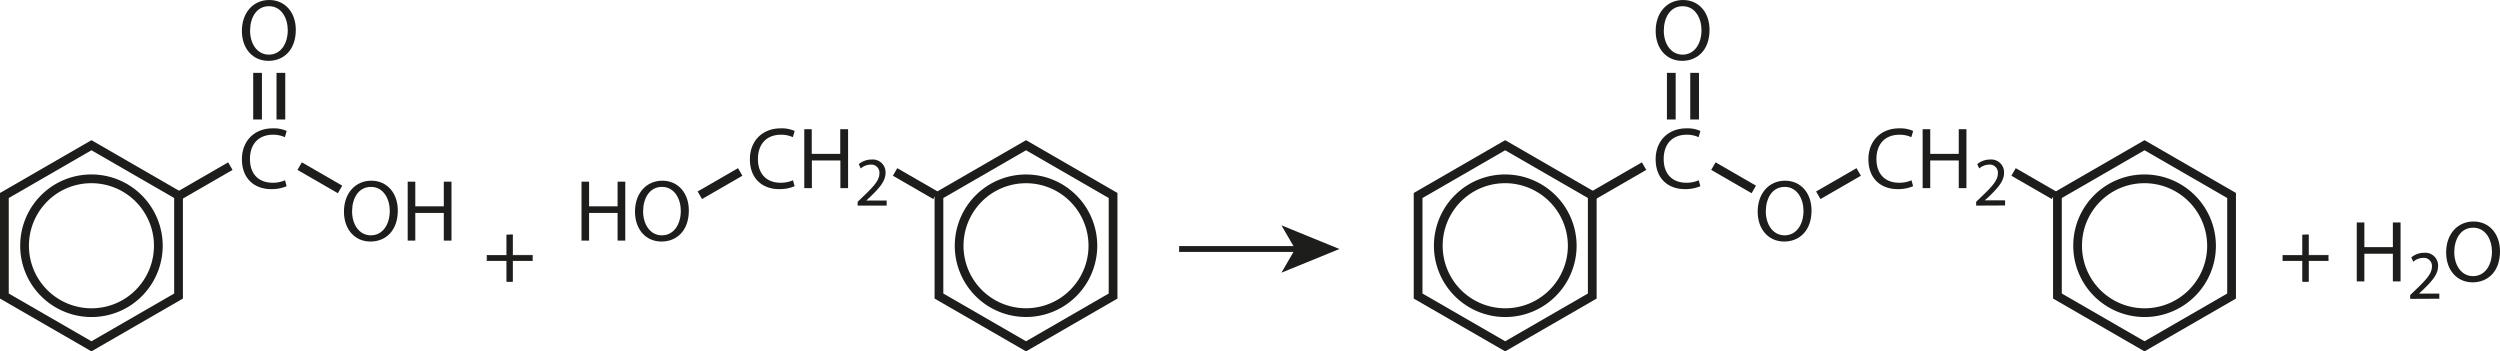<?xml version="1.0" encoding="UTF-8"?> <svg xmlns="http://www.w3.org/2000/svg" id="Слой_1" data-name="Слой 1" width="857.82" height="120.56" viewBox="0 0 857.82 120.56"><defs><style>.cls-1,.cls-2{fill:#1d1d1b;}.cls-2,.cls-3,.cls-4{stroke:#1d1d1b;stroke-miterlimit:10;}.cls-2{stroke-width:0.25px;}.cls-3,.cls-4{fill:none;}.cls-3{stroke-width:3px;}.cls-4{stroke-width:2px;}</style></defs><path class="cls-1" d="M101.5,14.79c0,7-4.23,10.65-9.39,10.65C86.77,25.44,83,21.3,83,15.18c0-6.42,4-10.62,9.39-10.62S101.5,8.79,101.5,14.79Zm-15.69.33c0,4.32,2.34,8.19,6.45,8.19s6.48-3.81,6.48-8.4c0-4-2.1-8.22-6.45-8.22S85.81,10.68,85.81,15.12Z" transform="translate(0 -4.56)"></path><path class="cls-2" d="M792.05,85.15v7h6.78V94h-6.78v7.11h-1.92V94h-6.78V92.2h6.78v-7Z" transform="translate(0 -4.56)"></path><path class="cls-1" d="M811.28,80.89v8.46h9.78V80.89h2.64v20.22h-2.64V91.63h-9.78v9.48h-2.61V80.89Z" transform="translate(0 -4.56)"></path><path class="cls-1" d="M827,107.11v-1.3l1.66-1.6c4-3.8,5.78-5.81,5.8-8.16a2.78,2.78,0,0,0-3.09-3,5.3,5.3,0,0,0-3.31,1.32l-.68-1.49a6.87,6.87,0,0,1,4.42-1.58,4.39,4.39,0,0,1,4.78,4.53c0,2.88-2.09,5.21-5.38,8.38L830,105.31v0h7v1.75Z" transform="translate(0 -4.56)"></path><path class="cls-1" d="M857.82,90.79c0,7-4.23,10.65-9.39,10.65-5.34,0-9.09-4.14-9.09-10.26,0-6.42,4-10.62,9.39-10.62S857.82,84.79,857.82,90.79Zm-15.69.33c0,4.32,2.34,8.19,6.45,8.19s6.48-3.81,6.48-8.4c0-4-2.1-8.22-6.45-8.22S842.13,86.68,842.13,91.12Z" transform="translate(0 -4.56)"></path><path class="cls-2" d="M175.84,85.15v7h6.78V94h-6.78v7.11h-1.92V94h-6.78V92.2h6.78v-7Z" transform="translate(0 -4.56)"></path><path class="cls-1" d="M136.5,76.79c0,7-4.23,10.65-9.39,10.65-5.34,0-9.09-4.14-9.09-10.26,0-6.42,4-10.62,9.39-10.62S136.5,70.79,136.5,76.79Zm-15.69.33c0,4.32,2.34,8.19,6.45,8.19s6.48-3.81,6.48-8.4c0-4-2.1-8.22-6.45-8.22S120.81,72.68,120.81,77.12Z" transform="translate(0 -4.56)"></path><path class="cls-1" d="M142.5,66.89v8.46h9.78V66.89h2.64V87.11h-2.64V77.63H142.5v9.48h-2.61V66.89Z" transform="translate(0 -4.56)"></path><path class="cls-1" d="M98.35,68.45a13,13,0,0,1-5.34,1c-5.7,0-10-3.6-10-10.23,0-6.33,4.29-10.62,10.56-10.62a10.84,10.84,0,0,1,4.8.9l-.63,2.13a9.51,9.51,0,0,0-4.08-.84c-4.74,0-7.89,3-7.89,8.34,0,5,2.85,8.13,7.77,8.13a10.45,10.45,0,0,0,4.26-.84Z" transform="translate(0 -4.56)"></path><path class="cls-3" d="M8.43,88.89h0A22.94,22.94,0,0,0,19.9,108.76h0a23,23,0,0,0,23,0h0A23,23,0,0,0,54.33,88.89h0A23,23,0,0,0,42.85,69h0a23,23,0,0,0-23,0h0A23,23,0,0,0,8.43,88.89Z" transform="translate(0 -4.56)"></path><polygon class="cls-3" points="1.5 67.08 1.5 101.58 31.38 118.83 61.26 101.58 61.26 67.08 31.38 49.83 1.5 67.08"></polygon><line class="cls-3" x1="96.38" y1="41" x2="96.38" y2="25"></line><line class="cls-3" x1="88.38" y1="41" x2="88.38" y2="25"></line><line class="cls-3" x1="116.68" y1="65" x2="102.82" y2="57"></line><line class="cls-3" x1="61.72" y1="67" x2="79.04" y2="57"></line><path class="cls-1" d="M586.59,14.79c0,7-4.23,10.65-9.39,10.65-5.34,0-9.09-4.14-9.09-10.26,0-6.42,4-10.62,9.39-10.62S586.59,8.79,586.59,14.79Zm-15.69.33c0,4.32,2.34,8.19,6.45,8.19s6.48-3.81,6.48-8.4c0-4-2.1-8.22-6.45-8.22S570.9,10.68,570.9,15.12Z" transform="translate(0 -4.56)"></path><path class="cls-1" d="M202.13,66.89v8.46h9.78V66.89h2.64V87.11h-2.64V77.63h-9.78v9.48h-2.6V66.89Z" transform="translate(0 -4.56)"></path><path class="cls-1" d="M236.36,76.79c0,7-4.23,10.65-9.39,10.65-5.34,0-9.09-4.14-9.09-10.26,0-6.42,4-10.62,9.39-10.62S236.36,70.79,236.36,76.79Zm-15.69.33c0,4.32,2.34,8.19,6.45,8.19s6.48-3.81,6.48-8.4c0-4-2.1-8.22-6.45-8.22S220.67,72.68,220.67,77.12Z" transform="translate(0 -4.56)"></path><path class="cls-1" d="M272.65,68.45a13,13,0,0,1-5.34,1c-5.7,0-10-3.6-10-10.23,0-6.33,4.29-10.62,10.56-10.62a10.84,10.84,0,0,1,4.8.9l-.63,2.13a9.51,9.51,0,0,0-4.08-.84c-4.73,0-7.89,3-7.89,8.34,0,5,2.86,8.13,7.77,8.13a10.45,10.45,0,0,0,4.26-.84Z" transform="translate(0 -4.56)"></path><path class="cls-1" d="M278.53,48.89v8.46h9.78V48.89H291V69.11h-2.64V59.63h-9.78v9.48h-2.61V48.89Z" transform="translate(0 -4.56)"></path><path class="cls-1" d="M294.28,75.11v-1.3l1.66-1.6c4-3.8,5.79-5.81,5.81-8.16a2.78,2.78,0,0,0-3.1-3,5.32,5.32,0,0,0-3.31,1.32l-.67-1.49a6.84,6.84,0,0,1,4.41-1.58,4.39,4.39,0,0,1,4.78,4.53c0,2.88-2.09,5.21-5.37,8.38l-1.25,1.15v0h7v1.75Z" transform="translate(0 -4.56)"></path><path class="cls-3" d="M329.11,88.89h0a22.94,22.94,0,0,0,11.47,19.87h0a23,23,0,0,0,22.95,0h0A23,23,0,0,0,375,88.89h0A23,23,0,0,0,363.53,69h0a23,23,0,0,0-22.95,0h0A23,23,0,0,0,329.11,88.89Z" transform="translate(0 -4.56)"></path><polygon class="cls-3" points="322.18 67.08 322.18 101.58 352.06 118.83 381.93 101.58 381.93 67.08 352.06 49.83 322.18 67.08"></polygon><line class="cls-3" x1="320.98" y1="67" x2="307.13" y2="59"></line><line class="cls-3" x1="240.13" y1="67" x2="253.98" y2="59"></line><path class="cls-1" d="M621.59,76.79c0,7-4.23,10.65-9.39,10.65-5.34,0-9.09-4.14-9.09-10.26,0-6.42,4-10.62,9.39-10.62S621.59,70.79,621.59,76.79Zm-15.69.33c0,4.32,2.34,8.19,6.45,8.19s6.48-3.81,6.48-8.4c0-4-2.1-8.22-6.45-8.22S605.9,72.68,605.9,77.12Z" transform="translate(0 -4.56)"></path><path class="cls-1" d="M656.44,68.45a13,13,0,0,1-5.34,1c-5.7,0-10-3.6-10-10.23,0-6.33,4.29-10.62,10.56-10.62a10.84,10.84,0,0,1,4.8.9l-.63,2.13a9.51,9.51,0,0,0-4.08-.84c-4.74,0-7.89,3-7.89,8.34,0,5,2.85,8.13,7.77,8.13a10.45,10.45,0,0,0,4.26-.84Z" transform="translate(0 -4.56)"></path><path class="cls-1" d="M662.32,48.89v8.46h9.78V48.89h2.64V69.11H672.1V59.63h-9.78v9.48h-2.61V48.89Z" transform="translate(0 -4.56)"></path><path class="cls-1" d="M678.07,75.11v-1.3l1.66-1.6c4-3.8,5.78-5.81,5.8-8.16a2.78,2.78,0,0,0-3.09-3,5.3,5.3,0,0,0-3.31,1.32l-.68-1.49a6.87,6.87,0,0,1,4.42-1.58,4.39,4.39,0,0,1,4.78,4.53c0,2.88-2.09,5.21-5.38,8.38L681,73.31v0h7v1.75Z" transform="translate(0 -4.56)"></path><path class="cls-1" d="M583.44,68.45a13,13,0,0,1-5.34,1c-5.7,0-10-3.6-10-10.23,0-6.33,4.29-10.62,10.56-10.62a10.84,10.84,0,0,1,4.8.9l-.63,2.13a9.51,9.51,0,0,0-4.08-.84c-4.74,0-7.89,3-7.89,8.34,0,5,2.85,8.13,7.77,8.13a10.45,10.45,0,0,0,4.26-.84Z" transform="translate(0 -4.56)"></path><path class="cls-3" d="M712.89,88.89h0a22.93,22.93,0,0,0,11.48,19.87h0a23,23,0,0,0,23,0h0a22.94,22.94,0,0,0,11.47-19.87h0A23,23,0,0,0,747.32,69h0a23,23,0,0,0-23,0h0A22.94,22.94,0,0,0,712.89,88.89Z" transform="translate(0 -4.56)"></path><polygon class="cls-3" points="705.96 67.08 705.96 101.58 735.84 118.83 765.72 101.58 765.72 67.08 735.84 49.83 705.96 67.08"></polygon><path class="cls-3" d="M493.52,88.89h0A22.94,22.94,0,0,0,505,108.76h0a23,23,0,0,0,23,0h0a23,23,0,0,0,11.48-19.87h0A23,23,0,0,0,527.94,69h0a23,23,0,0,0-23,0h0A23,23,0,0,0,493.52,88.89Z" transform="translate(0 -4.56)"></path><polygon class="cls-3" points="486.59 67.08 486.59 101.58 516.47 118.83 546.35 101.58 546.35 67.08 516.47 49.83 486.59 67.08"></polygon><line class="cls-3" x1="581.47" y1="41" x2="581.47" y2="25"></line><line class="cls-3" x1="573.47" y1="41" x2="573.47" y2="25"></line><line class="cls-3" x1="704.77" y1="67" x2="690.91" y2="59"></line><line class="cls-3" x1="623.91" y1="67" x2="637.77" y2="59"></line><line class="cls-3" x1="601.77" y1="65" x2="587.91" y2="57"></line><line class="cls-3" x1="546.81" y1="67" x2="564.13" y2="57"></line><line class="cls-4" x1="404.59" y1="85.44" x2="445.47" y2="85.44"></line><polygon class="cls-1" points="459.59 85.44 439.69 93.57 444.41 85.44 439.69 77.31 459.59 85.44"></polygon></svg> 